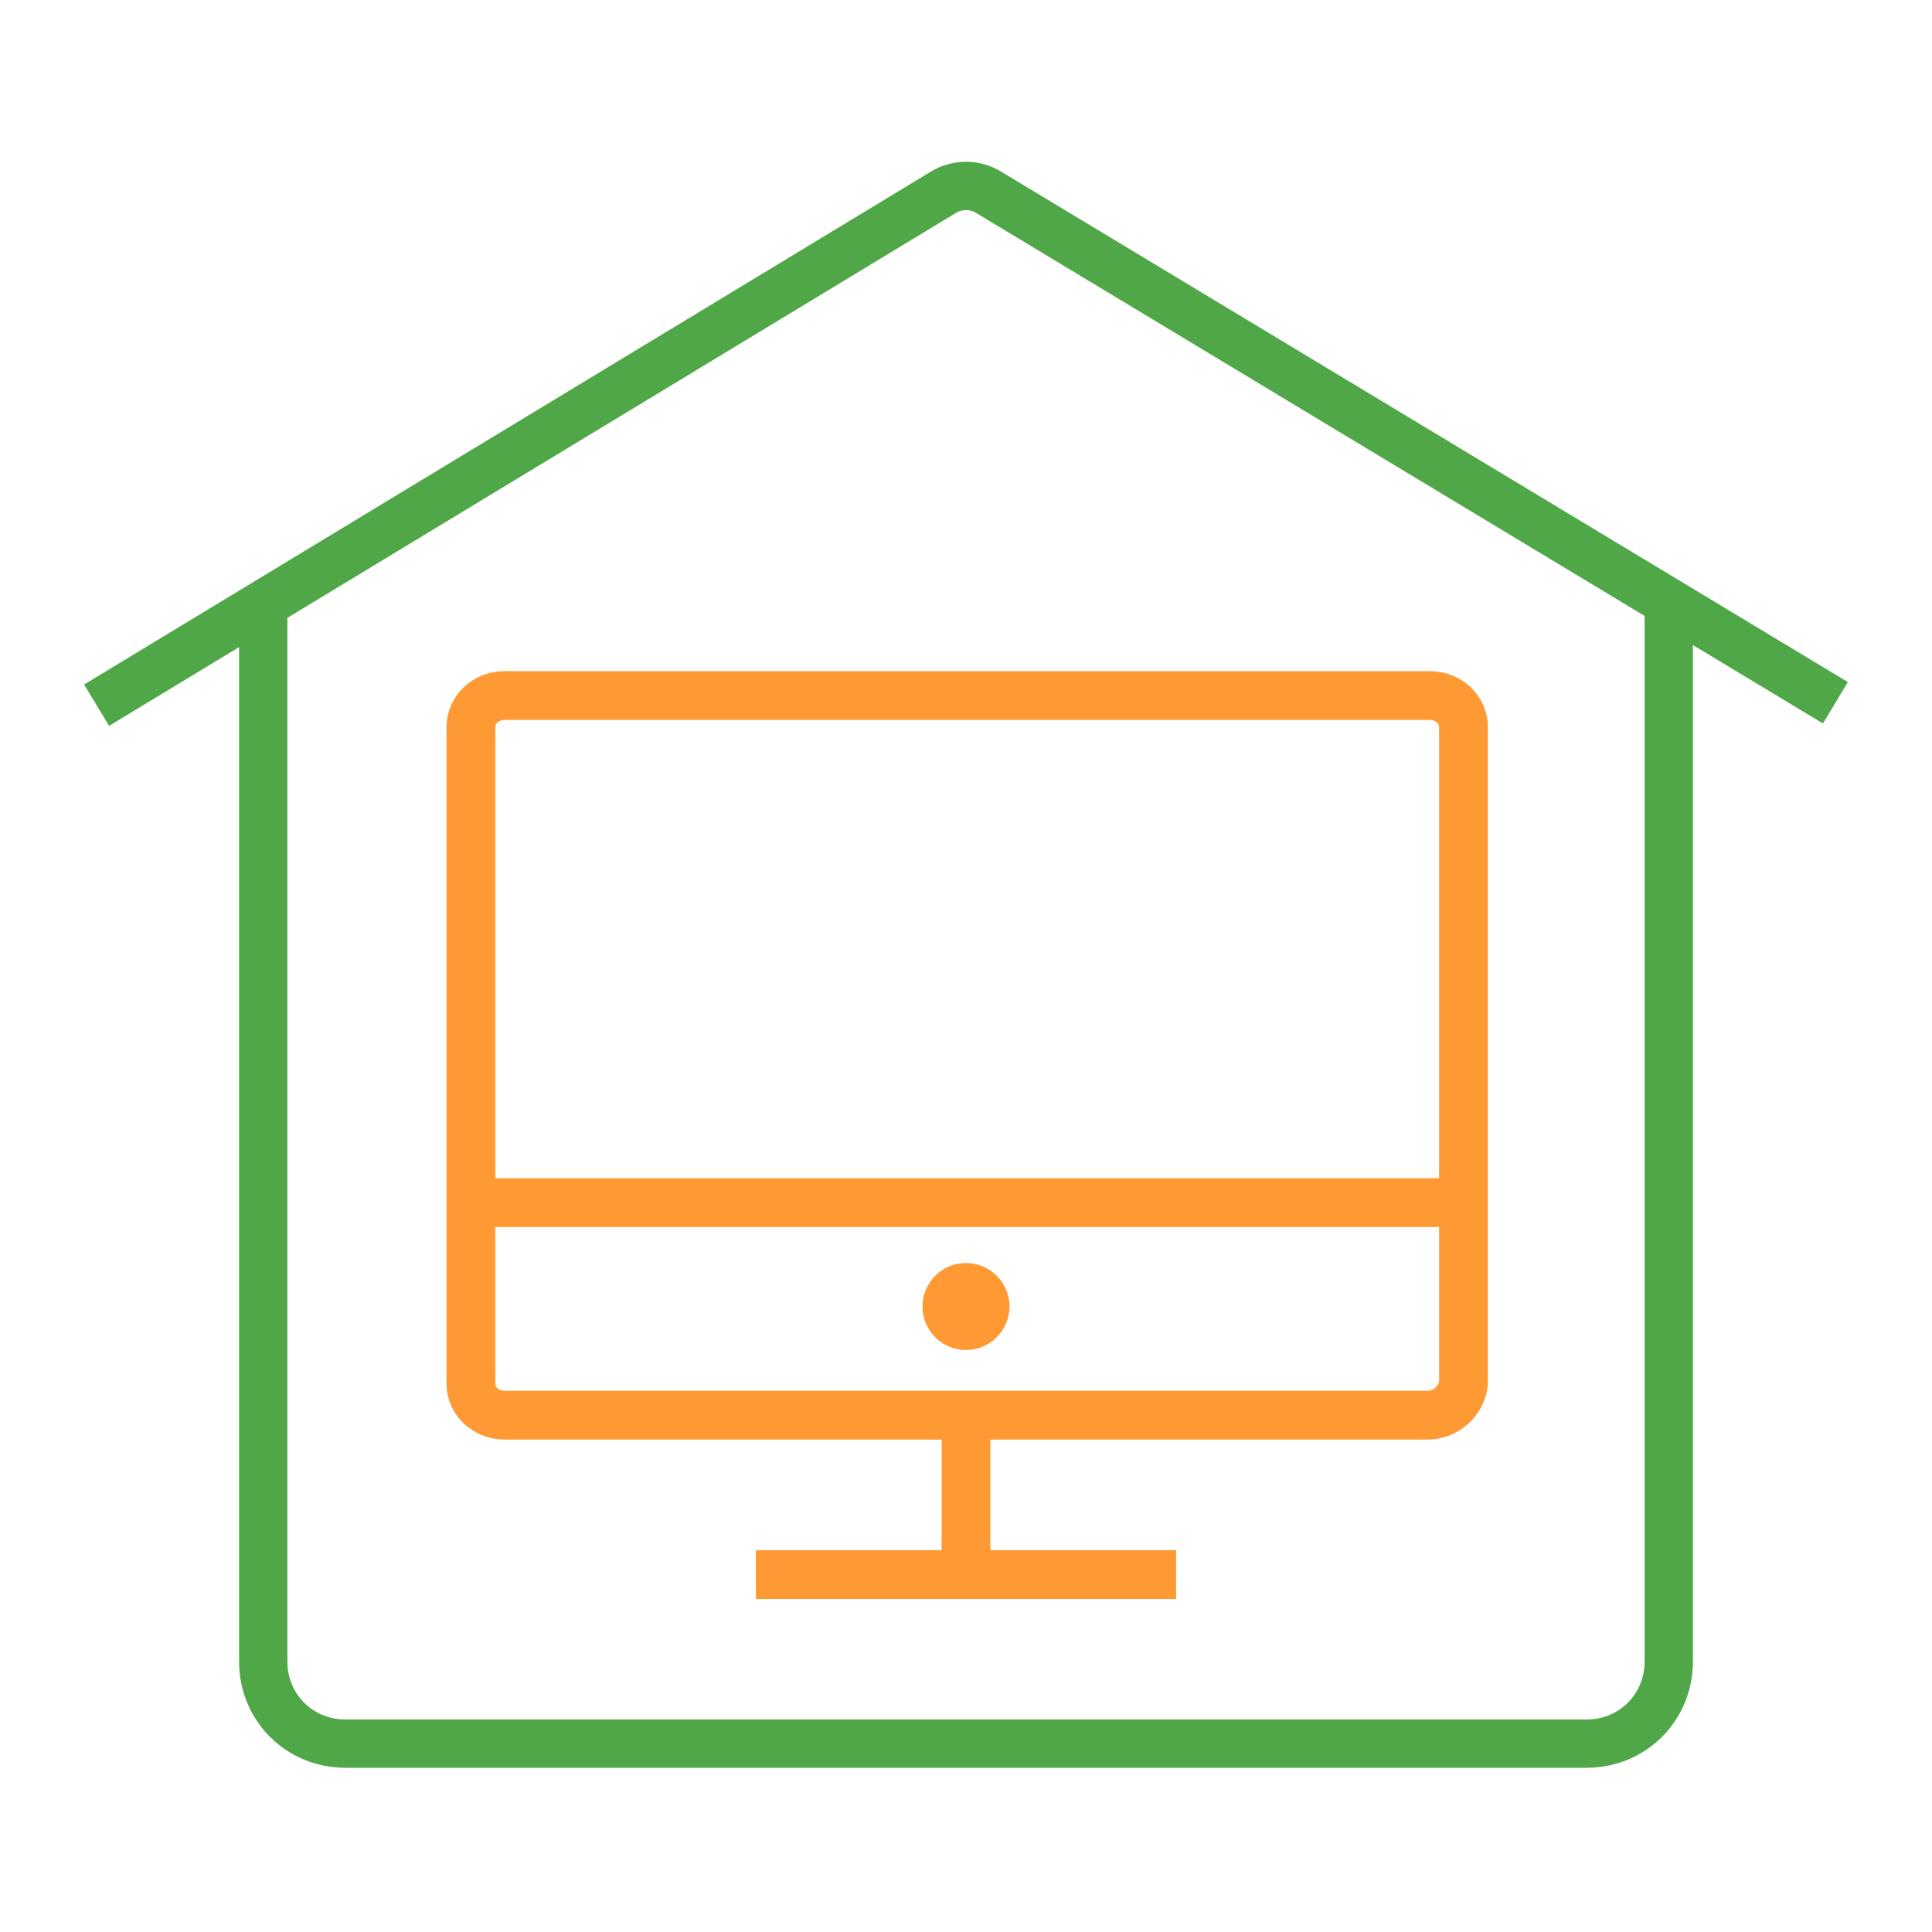<svg width="80" height="80" fill="none" xmlns="http://www.w3.org/2000/svg"><path d="M10.9 25.4v43.4c0 1.9 1.5 3.4 3.4 3.4h51.4c1.9 0 3.4-1.5 3.4-3.4V25.4" stroke="#4FA747" stroke-width="2" stroke-miterlimit="10"/><path d="M59.1 58.6H20.9c-.8 0-1.4-.6-1.4-1.3V30.1c0-.7.6-1.3 1.4-1.3h38.3c.8 0 1.4.6 1.4 1.3v27.2c-.1.7-.7 1.3-1.5 1.3zM19.6 49.8h40.8M31.3 65.2h17.4" stroke="#F93" stroke-width="2.02" stroke-miterlimit="10"/><path d="M40 55.9a1.8 1.8 0 100-3.6 1.8 1.8 0 000 3.6z" fill="#F93"/><path d="M40 64.9v-5.5" stroke="#F93" stroke-width="2.02" stroke-miterlimit="10"/><path d="M4 29.2L39 8c.6-.4 1.4-.4 2 0l35 21.1" stroke="#4FA747" stroke-width="2" stroke-miterlimit="10"/></svg>